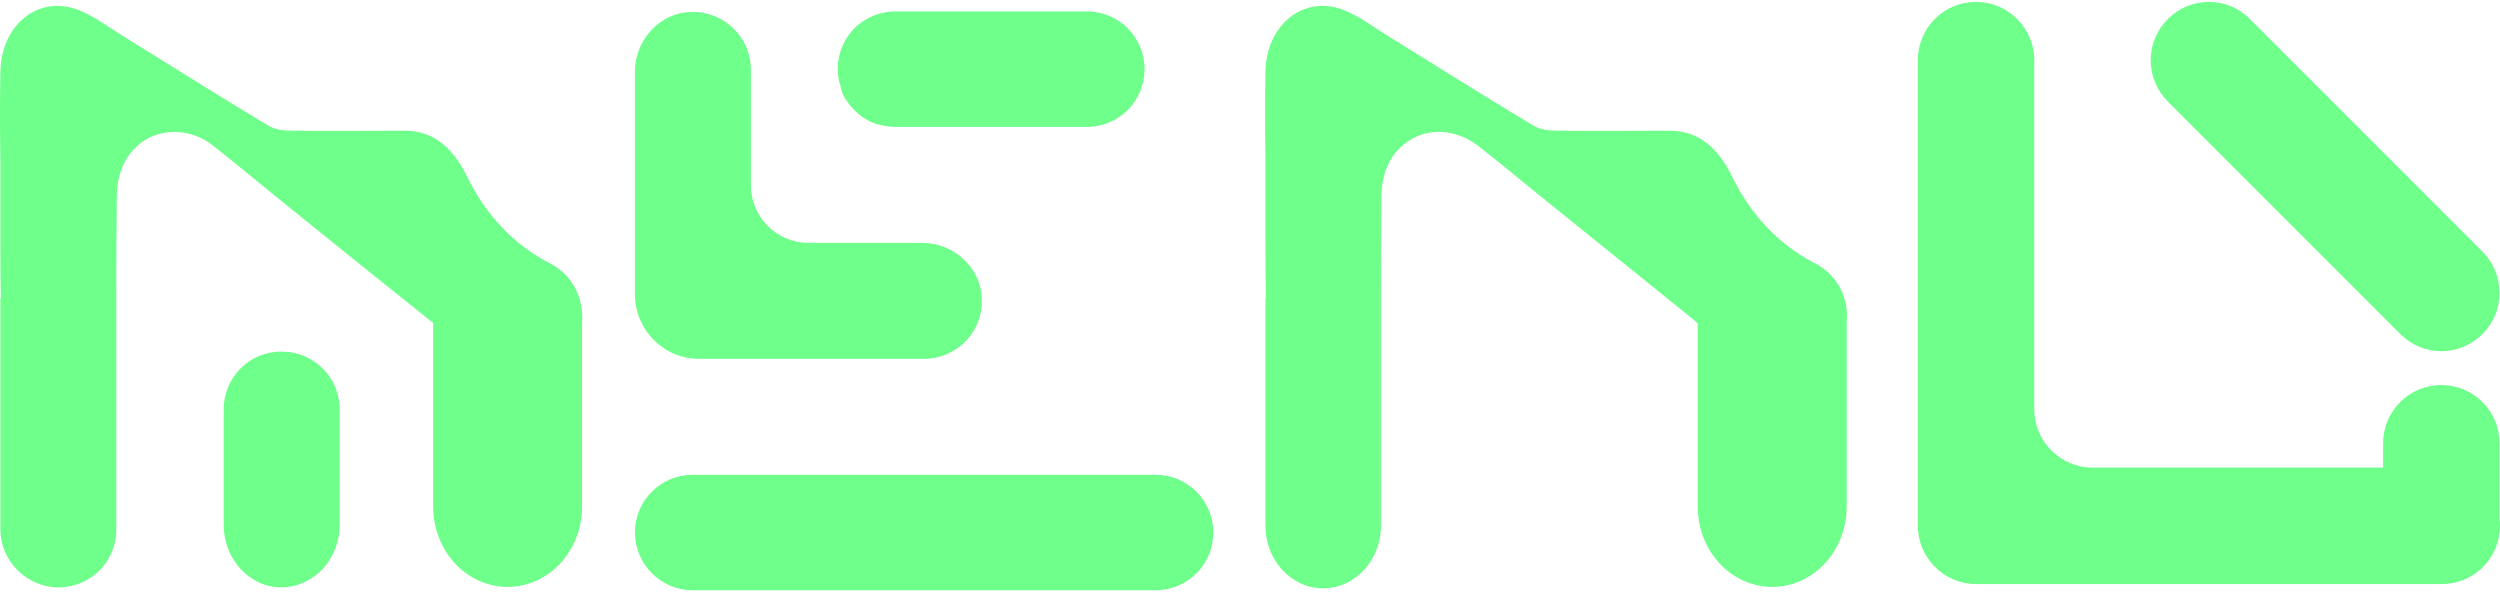 <?xml version="1.0" encoding="UTF-8"?> <svg xmlns="http://www.w3.org/2000/svg" width="882" height="209" viewBox="0 0 882 209" fill="none"> <path d="M246.559 126.595H326.022C337.47 126.595 346.73 117.167 346.393 105.719C346.225 94.439 336.46 85.685 325.349 85.685H285.281C274.001 85.685 264.91 76.594 264.91 65.314V24.572C264.91 13.124 255.482 4.033 244.034 4.202C232.754 4.37 224 14.134 224 25.246V103.867C224 116.325 234.101 126.595 246.559 126.595Z" fill="#6FFF8B"></path> <path d="M244.371 208.245H407.674C418.954 208.245 428.045 199.154 428.045 187.875C428.045 176.595 418.954 167.504 407.674 167.504H244.371C233.091 167.504 224 176.595 224 187.875C224 198.986 233.091 208.245 244.371 208.245Z" fill="#6FFF8B"></path> <path d="M298.922 35.854C299.595 36.864 300.437 37.874 301.447 38.884C301.447 38.884 301.447 38.884 301.616 39.053C302.962 40.4 304.478 41.578 306.161 42.42C307.34 43.093 308.518 43.598 309.865 43.935H310.033C311.885 44.44 313.905 44.777 315.926 44.777H383.435C394.715 44.777 403.806 35.686 403.806 24.406C403.806 13.126 394.715 4.035 383.435 4.035H315.926C313.905 4.035 311.885 4.372 310.033 4.877C306.835 5.887 303.973 7.571 301.616 9.759C298.08 13.295 295.723 18.177 295.555 23.733C295.555 23.901 295.555 24.238 295.555 24.406C295.555 26.595 295.892 28.615 296.565 30.467C296.902 32.487 297.743 34.339 298.922 35.854Z" fill="#6FFF8B"></path> <path d="M78.914 144.43V185.171C78.914 197.293 88.005 207.226 99.285 207.226C104.841 207.226 110.059 204.7 113.763 200.828C117.467 196.788 119.824 191.4 119.824 185.171V144.43C119.824 133.15 110.733 124.059 99.453 124.059C88.005 123.891 78.914 133.15 78.914 144.43Z" fill="#6FFF8B"></path> <path d="M20.665 207.225C31.945 207.225 41.036 198.134 41.036 186.855V177.932V147.123V104.698C41.036 92.745 41.036 80.96 41.205 69.007C41.373 61.599 43.73 55.539 48.78 51.162C56.188 44.764 67.299 45.269 74.875 51.162C84.135 58.401 93.057 65.977 102.317 73.384C119.152 87.021 135.988 100.489 152.823 113.958V178.774C152.823 194.431 164.608 207.057 179.086 207.057C193.564 207.057 205.349 194.431 205.349 178.774V113.958C206.023 105.54 202.319 97.122 193.733 92.745C181.275 86.348 171.342 75.741 164.944 62.61C159.389 51.162 152.15 46.111 142.722 46.111C129.59 46.111 116.29 46.279 103.159 46.111C100.297 46.111 96.93 45.774 94.573 44.259C77.4 33.99 60.397 23.215 43.225 12.609C38.006 9.41 32.787 5.369 27.231 3.349C13.258 -1.701 0.463 8.905 0.126 25.235C-0.042 35.505 -0.042 45.943 0.126 56.381C0.126 60.421 0.126 64.293 0.126 68.334C0.126 71.701 0.126 75.068 0.126 78.266C0.126 80.455 0.126 82.644 0.126 85.001C0.126 91.567 0.126 98.301 0.295 105.035H0.126V147.291V187.023C0.295 197.966 9.386 207.225 20.665 207.225Z" fill="#6FFF8B"></path> <path d="M640.053 92.745C627.595 86.348 617.662 75.741 611.265 62.61C605.709 51.162 598.47 46.111 589.042 46.111C575.91 46.111 562.61 46.279 549.479 46.111C546.617 46.111 543.25 45.774 540.893 44.259C523.721 33.99 506.717 23.215 489.545 12.609C484.326 9.41 479.107 5.369 473.551 3.349C459.578 -1.701 446.783 8.905 446.447 25.235C446.278 35.505 446.278 45.943 446.447 56.381C446.447 60.421 446.447 64.293 446.447 68.334C446.447 71.701 446.447 75.068 446.447 78.266C446.447 80.455 446.447 82.644 446.447 85.001C446.447 91.567 446.447 98.301 446.615 105.035H446.447V185.508C446.447 197.629 455.538 207.562 466.817 207.562C478.097 207.562 487.188 197.629 487.188 185.508V104.698C487.188 92.745 487.188 80.96 487.356 69.007C487.525 61.431 490.05 55.034 495.437 50.825C503.013 44.596 513.788 45.438 521.532 51.498C530.623 58.569 539.546 66.145 548.637 73.384C565.472 87.021 580.456 98.974 597.291 112.611L598.975 114.126V178.774C598.975 194.431 610.76 207.057 625.238 207.057C639.716 207.057 651.501 194.431 651.501 178.774V113.958C652.343 105.54 648.639 97.122 640.053 92.745Z" fill="#6FFF8B"></path> <path d="M840.754 206.057H861.462C872.068 206.057 880.654 198.145 881.832 187.875C882.001 187.033 882.001 186.36 882.001 185.518C882.001 184.677 882.001 184.003 881.832 183.161V156.393C881.832 145.113 872.741 135.854 861.293 135.854C849.845 135.854 840.754 145.113 840.754 156.393V164.979H738.227C726.947 164.979 717.688 155.72 717.688 144.44V21.205C717.688 9.925 708.428 0.666 697.149 0.666C685.7 0.666 676.609 9.925 676.609 21.205V185.518C676.609 196.798 685.869 206.057 697.149 206.057H840.754Z" fill="#6FFF8B"></path> <path d="M875.603 88.547L875.266 88.21L835.535 48.478L834.188 47.132L794.625 7.569L794.456 7.4L793.11 6.053C789.406 2.686 784.692 0.666 779.305 0.666C768.025 0.666 758.766 9.925 758.766 21.205C758.766 26.929 761.123 32.148 764.826 35.852L764.995 36.02L847.151 118.177C850.855 121.712 855.906 123.901 861.293 123.901C872.573 123.901 881.832 114.641 881.832 103.362C881.832 97.806 879.643 92.755 876.108 89.052L875.603 88.547Z" fill="#6FFF8B"></path> </svg> 